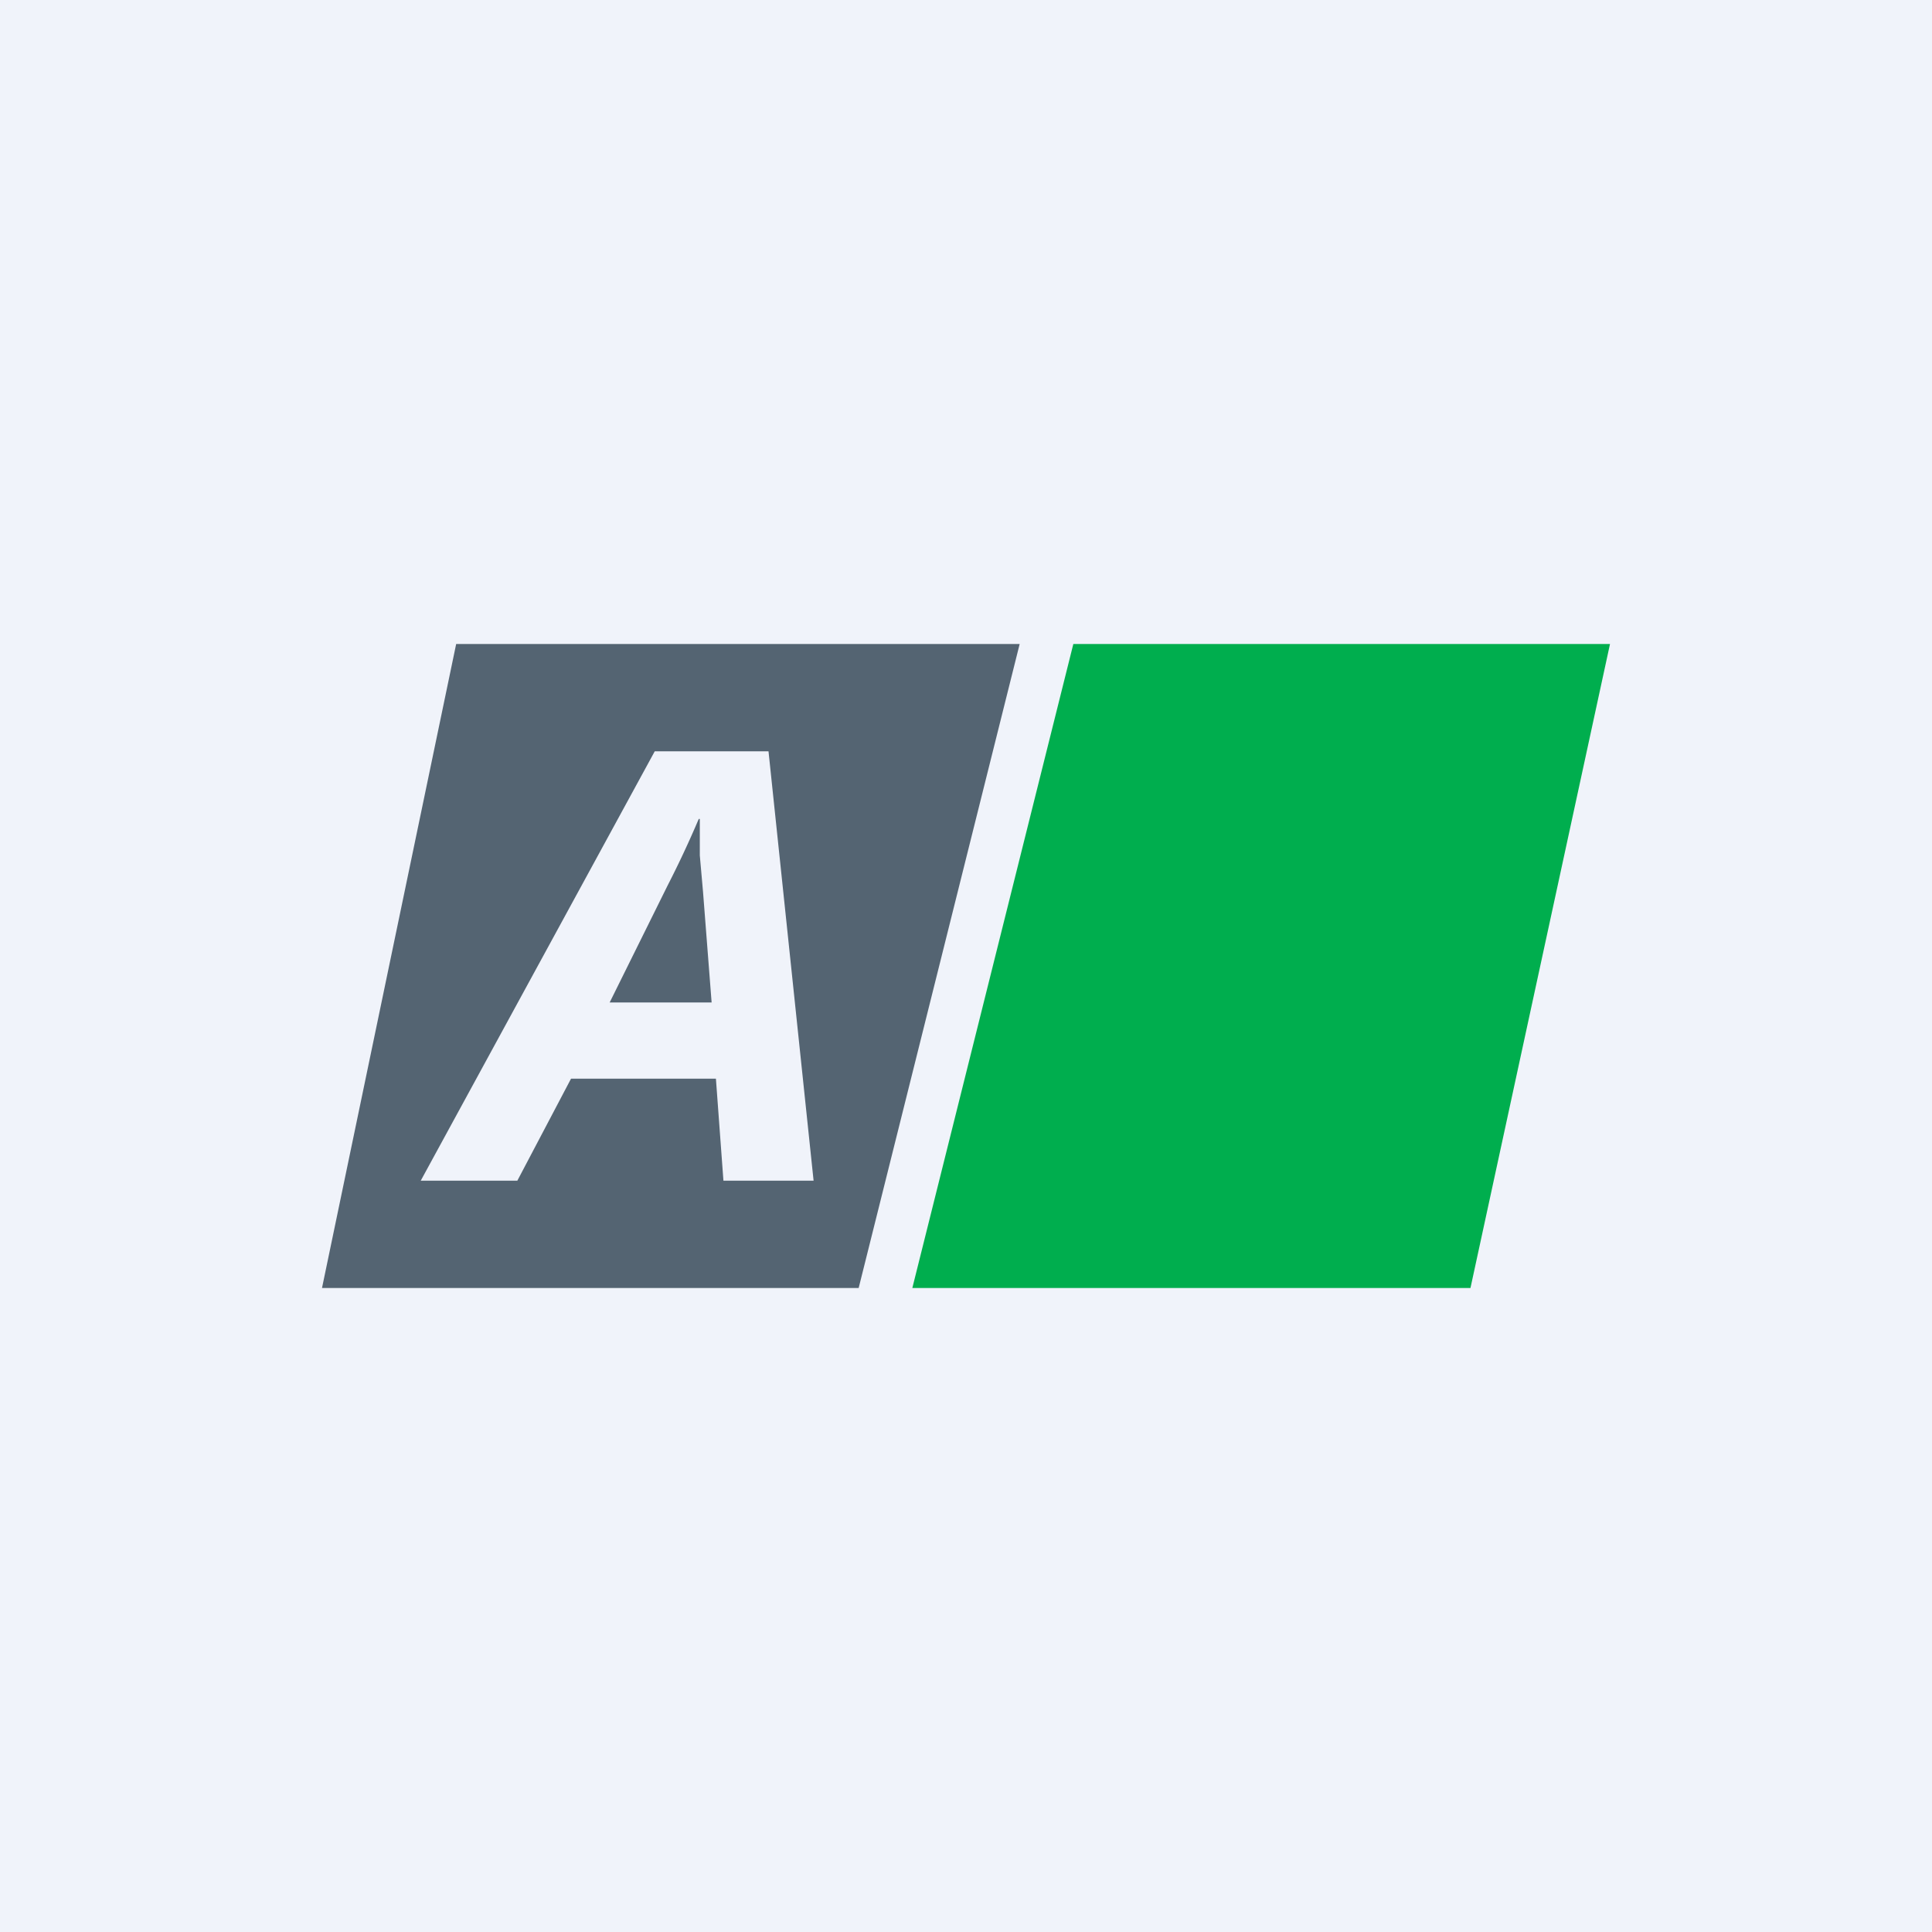 <!-- by TradingView --><svg width="18" height="18" viewBox="0 0 18 18" xmlns="http://www.w3.org/2000/svg"><path fill="#F0F3FA" d="M0 0h18v18H0z"/><path d="M15 6h-5l-1.5 6h5.2L15 6Z" fill="#00AE4E"/><path d="M4.25 6H9.5L8 12H3l1.25-6ZM6.1 7l-2.18 4h.9l.5-.95h1.35l.07.95h.84l-.42-4H6.1Zm.53 2.34h-.95l.54-1.09a9.45 9.45 0 0 0 .29-.62h.01v.34l.03.34.08 1.03Z" fill="#546472"/></svg>